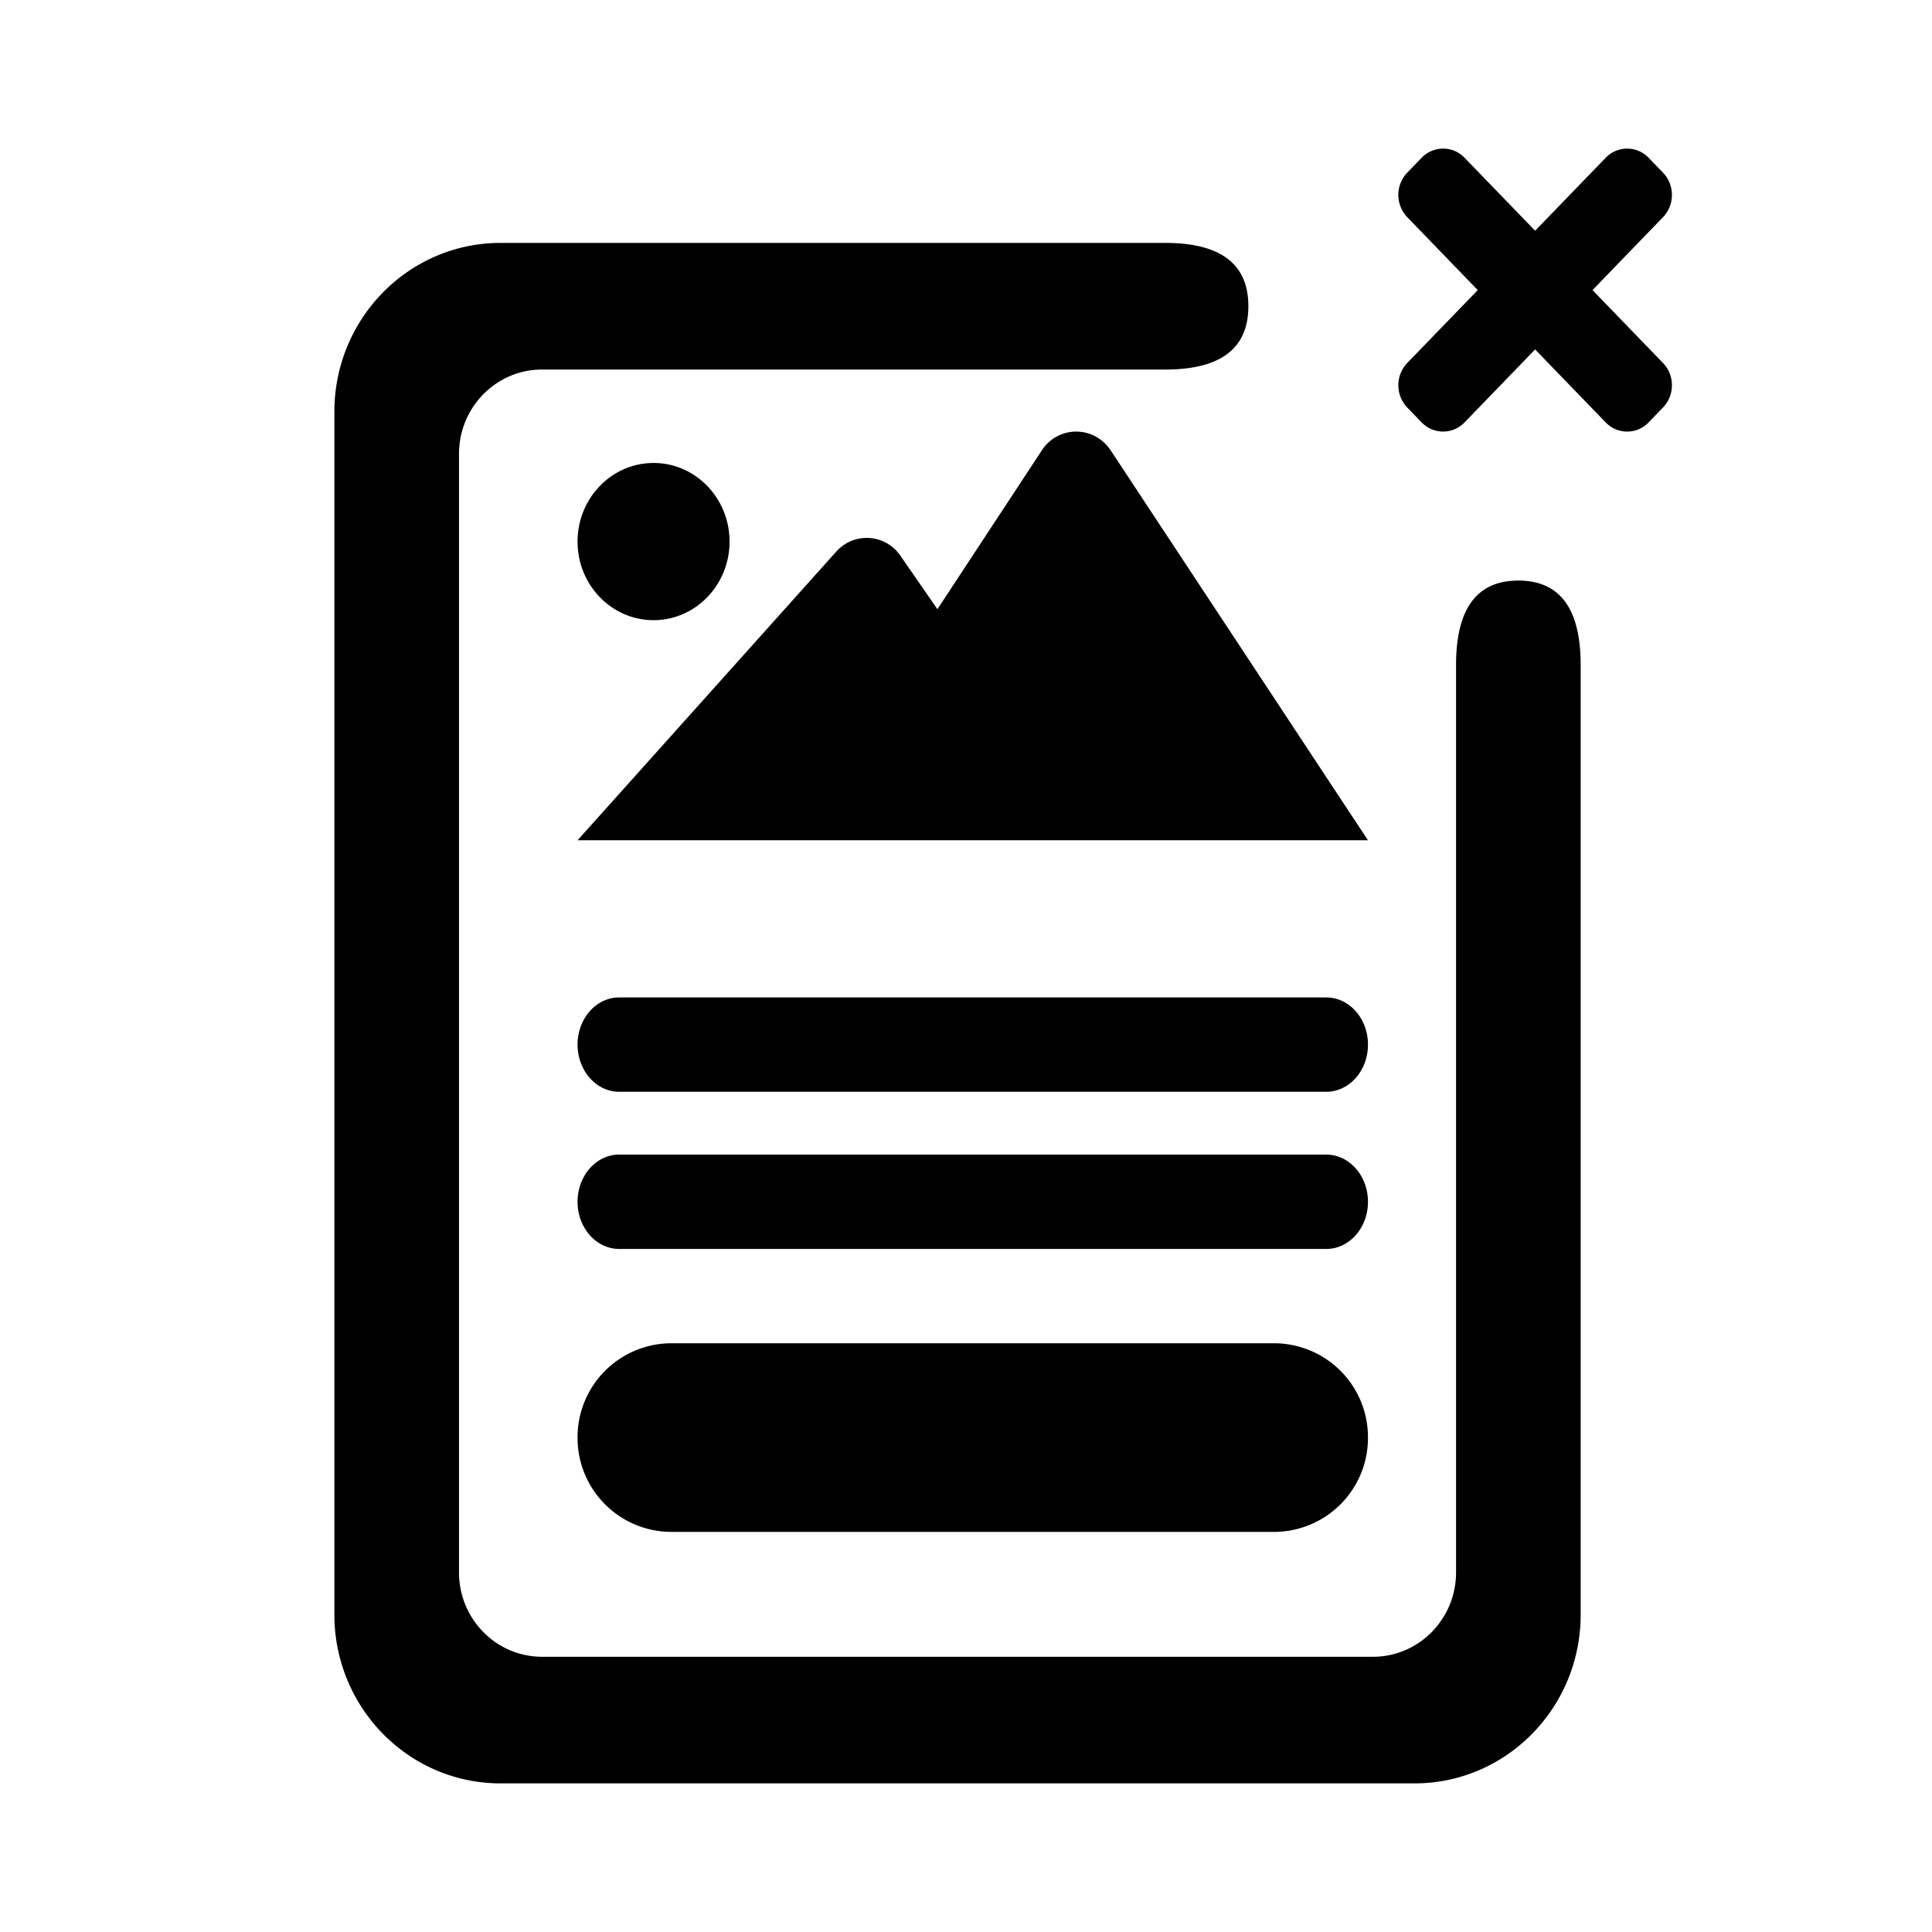<svg xmlns="http://www.w3.org/2000/svg" viewBox="0 0 52 52"><path d="M31.364 6.538c1.49 0 2.236.568 2.236 1.704 0 1.136-.745 1.704-2.236 1.704H14.59c-1.235 0-2.236 1.017-2.236 2.272V42.32c0 1.255 1 2.272 2.236 2.272h22.364c1.235 0 2.236-1.017 2.236-2.272V17.898c0-1.515.559-2.272 1.677-2.272 1.118 0 1.677.757 1.677 2.272v25.558c0 2.51-2.002 4.544-4.472 4.544h-24.6C11.003 48 9 45.966 9 43.456V11.082c0-2.51 2.002-4.544 4.473-4.544h17.89zm2.935 29.616a2.529 2.529 0 012.52 2.538 2.529 2.529 0 01-2.52 2.539H18.065a2.529 2.529 0 01-2.52-2.539 2.529 2.529 0 012.52-2.538h16.234zm1.4-5.077c.618 0 1.12.568 1.12 1.27 0 .7-.502 1.268-1.12 1.268H16.665c-.618 0-1.12-.568-1.12-1.269 0-.7.502-1.27 1.12-1.27H35.7zm0-4.23c.618 0 1.12.567 1.12 1.268 0 .701-.502 1.27-1.12 1.27H16.665c-.618 0-1.12-.569-1.12-1.27 0-.7.502-1.269 1.12-1.269H35.7zm-6.104-15.033c.117.082.218.186.298.306l6.925 10.495H15.546l6.958-7.764a1.096 1.096 0 011.734.112l.993 1.433 2.81-4.274a1.099 1.099 0 011.554-.308zm-12.004.647c1.13 0 2.045.948 2.045 2.116 0 1.168-.915 2.115-2.045 2.115s-2.046-.947-2.046-2.115c0-1.168.916-2.116 2.046-2.116zm21.83-8.213l1.897 1.962 1.898-1.962a.8.8 0 011.158 0l.386.4c.32.33.32.867 0 1.197l-1.897 1.963L44.76 9.77c.32.33.32.867 0 1.198l-.386.4a.8.8 0 01-1.158 0l-1.898-1.963-1.897 1.962a.8.8 0 01-1.159 0l-.386-.399a.868.868 0 010-1.198l1.898-1.962-1.898-1.963a.868.868 0 010-1.198l.386-.399a.8.8 0 011.159 0z"></path></svg>